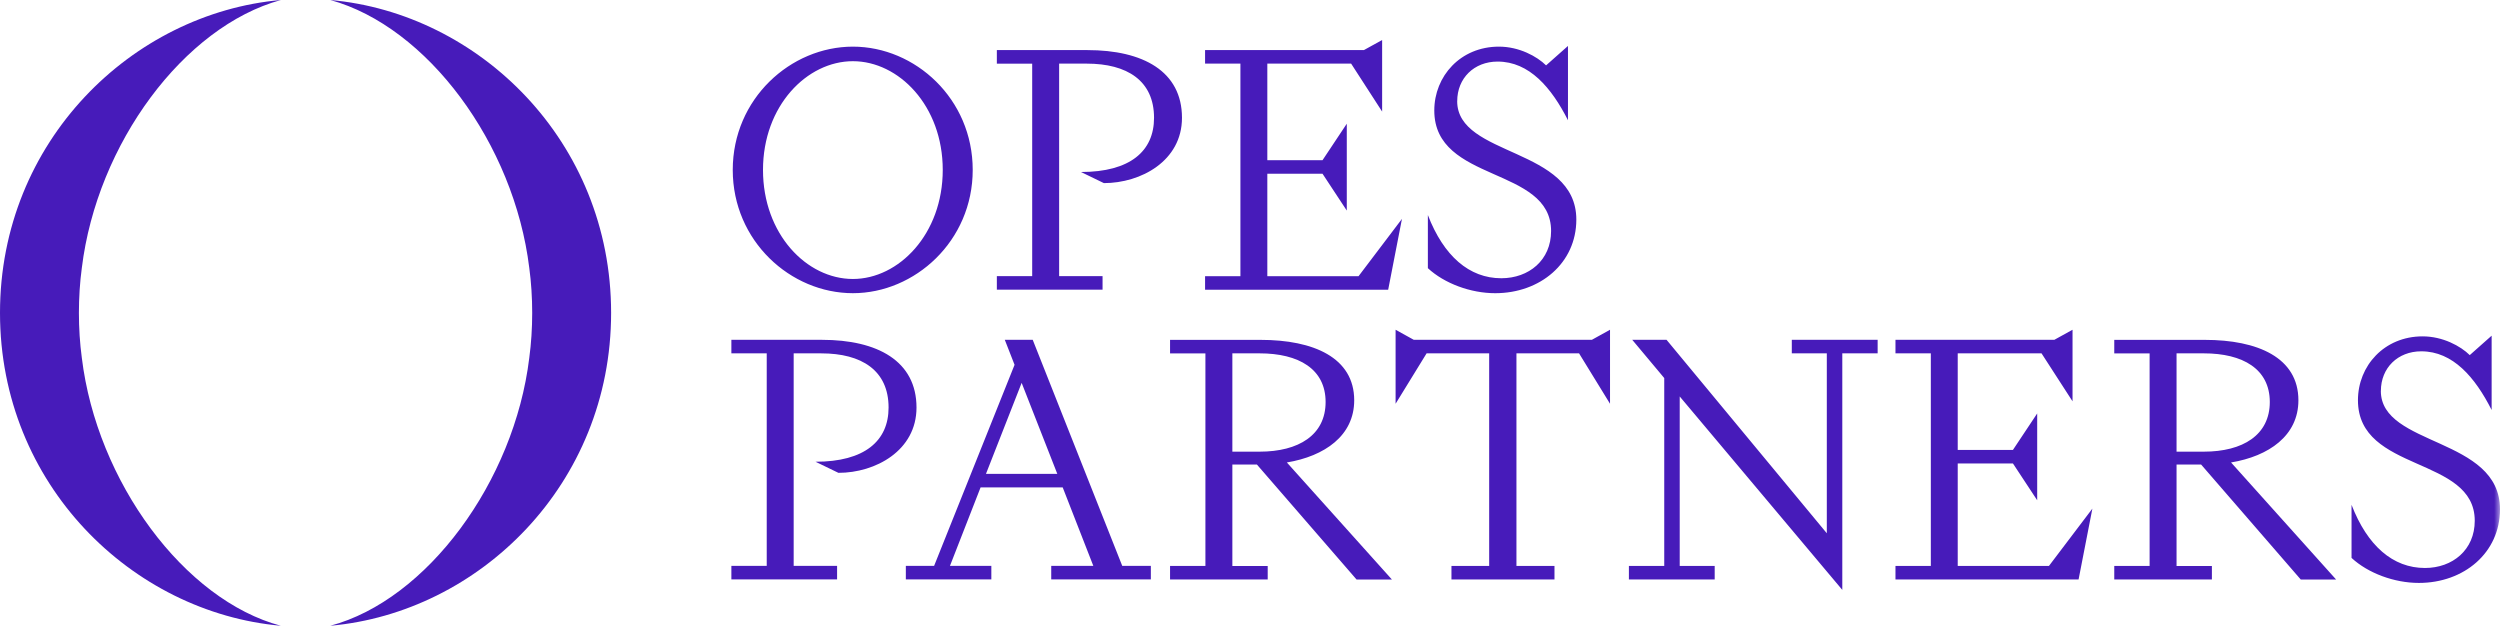 <svg width="211" height="53" viewBox="0 0 211 53" fill="none" xmlns="http://www.w3.org/2000/svg">
<g clip-path="url(#clip0_2219_5014)">
<path d="M23.701 0C11.154 1.114 0 11.919 0 26.407C0 40.895 11.154 51.7 23.701 52.814C15.555 50.644 8.174 40.654 6.906 30.202C6.578 27.77 6.578 25.048 6.906 22.612C8.188 12.124 15.524 2.249 23.705 0M27.876 0C40.424 1.114 51.578 11.919 51.578 26.407C51.578 40.895 40.424 51.7 27.876 52.814C36.022 50.644 43.403 40.654 44.671 30.202C45 27.77 45 25.048 44.671 22.612C43.389 12.124 36.054 2.249 27.876 0Z" fill="#471BBA"/>
<mask id="mask0_2219_5014" style="mask-type:luminance" maskUnits="userSpaceOnUse" x="0" y="0" width="211" height="53">
<path d="M211 0H0V53H211V0Z" fill="url(#paint0_linear_2219_5014)"/>
<path d="M211 0H0V53H211V0Z" fill="white"/>
</mask>
<g mask="url(#mask0_2219_5014)">
<path d="M71.984 24.745C66.727 24.745 61.844 20.349 61.844 14.341C61.844 8.333 66.731 3.936 71.984 3.936C77.238 3.936 82.097 8.333 82.097 14.341C82.097 20.348 77.21 24.745 71.984 24.745ZM71.984 23.546C75.848 23.546 79.568 19.765 79.568 14.341C79.568 8.916 75.848 5.165 71.984 5.165C68.121 5.165 64.397 8.917 64.397 14.341C64.397 19.765 68.09 23.546 71.984 23.546ZM84.134 4.228H91.777C96.465 4.228 99.759 6.015 99.759 9.944C99.759 13.58 96.294 15.455 93.168 15.455L91.236 14.517C95.382 14.517 97.401 12.759 97.401 9.944C97.401 6.808 95.127 5.37 91.721 5.37H89.391V23.308H93.056V24.45H84.134V23.308H87.117V5.374H84.134V4.228ZM113.669 10.441V17.772L111.622 14.665H106.962V23.311H114.661L118.325 18.474L117.162 24.453H101.708V23.311H104.691V5.37H101.708V4.227H115.115L116.652 3.377V9.417L114.036 5.37H106.962V13.519H111.622L113.669 10.441ZM122.986 8.538C122.986 13.256 133.042 12.409 133.042 18.532C133.042 22.198 130.003 24.746 126.196 24.746C124.121 24.746 121.906 23.924 120.512 22.634V18.15C121.847 21.61 124.006 23.484 126.706 23.484C129.036 23.484 130.912 21.96 130.912 19.498C130.912 14.016 121.054 15.454 121.054 9.327C121.054 6.426 123.268 3.936 126.51 3.936C128.215 3.936 129.72 4.757 130.489 5.518L132.337 3.878V10.149C130.943 7.392 129.071 5.197 126.398 5.197C124.411 5.197 122.989 6.603 122.989 8.538M61.728 28.681H69.372C74.059 28.681 77.353 30.469 77.353 34.397C77.353 38.034 73.888 39.908 70.762 39.908L68.83 38.971C72.977 38.971 74.996 37.212 74.996 34.397C74.996 31.262 72.722 29.824 69.316 29.824H66.986V47.761H70.65V48.904H61.728V47.761H64.712V29.824H61.728V28.681ZM87.162 28.681L94.718 47.761H97.132V48.904H88.724V47.761H92.277L89.692 41.137H82.761L80.176 47.761H83.669V48.904H76.453V47.761H78.838L85.629 30.79L84.805 28.681H87.162ZM89.237 39.995L86.227 32.314L83.215 39.995H89.237ZM106.994 48.907H98.753V47.765H101.737V29.827H98.753V28.685H106.396C110.857 28.685 114.295 30.18 114.295 33.785C114.295 36.776 111.793 38.502 108.611 39.032L117.477 48.911H114.494L106.085 39.209H104.011V47.768H106.994V48.911V48.907ZM104.011 38.12H106.313C109.607 38.12 111.881 36.715 111.881 33.929C111.881 31.143 109.607 29.823 106.313 29.823H104.011V38.12ZM117.788 34.077V27.831L119.325 28.681H134.352L135.886 27.831V34.077L133.273 29.824H127.988V47.765H131.198V48.907H122.503V47.765H125.686V29.824H120.404L117.788 34.077ZM137.479 48.907V47.765H140.462V31.907L137.762 28.681H140.658L154.183 45.008V29.824H151.228V28.681H158.473V29.824H155.49V49.787L141.768 33.461V47.765H144.72V48.907H137.479ZM171.939 34.895V42.222L169.892 39.115H165.232V47.765H172.931L176.596 42.928L175.432 48.907H159.978V47.765H162.962V29.824H159.978V28.681H173.385L174.922 27.831V33.871L172.306 29.824H165.232V37.973H169.892L171.939 34.895ZM186.684 48.907H178.444V47.765H181.427V29.827H178.444V28.685H186.087C190.547 28.685 193.985 30.18 193.985 33.785C193.985 36.776 191.484 38.502 188.301 39.032L197.167 48.911H194.184L185.776 39.209H183.701V47.768H186.684V48.911V48.907ZM183.701 38.12H186.003C189.297 38.12 191.571 36.715 191.571 33.929C191.571 31.143 189.297 29.823 186.003 29.823H183.701V38.12ZM200.943 32.992C200.943 37.71 211 36.863 211 42.986C211 46.651 207.961 49.199 204.154 49.199C202.079 49.199 199.864 48.378 198.47 47.087V42.604C199.804 46.064 201.963 47.938 204.664 47.938C206.994 47.938 208.869 46.413 208.869 43.952C208.869 38.47 199.011 39.908 199.011 33.781C199.011 30.88 201.226 28.389 204.468 28.389C206.173 28.389 207.678 29.211 208.447 29.972L210.294 28.332V34.603C208.901 31.846 207.028 29.651 204.356 29.651C202.368 29.651 200.947 31.056 200.947 32.992" fill="#471BBA"/>
</g>
</g>
<defs>
<linearGradient id="paint0_linear_2219_5014" x1="0" y1="0" x2="211" y2="0" gradientUnits="userSpaceOnUse">
<stop offset="0.667" stop-color="white"/>
<stop offset="1"/>
</linearGradient>
<clipPath id="clip0_2219_5014">
<rect width="211" height="53" fill="white"/>
</clipPath>
</defs>
</svg>
